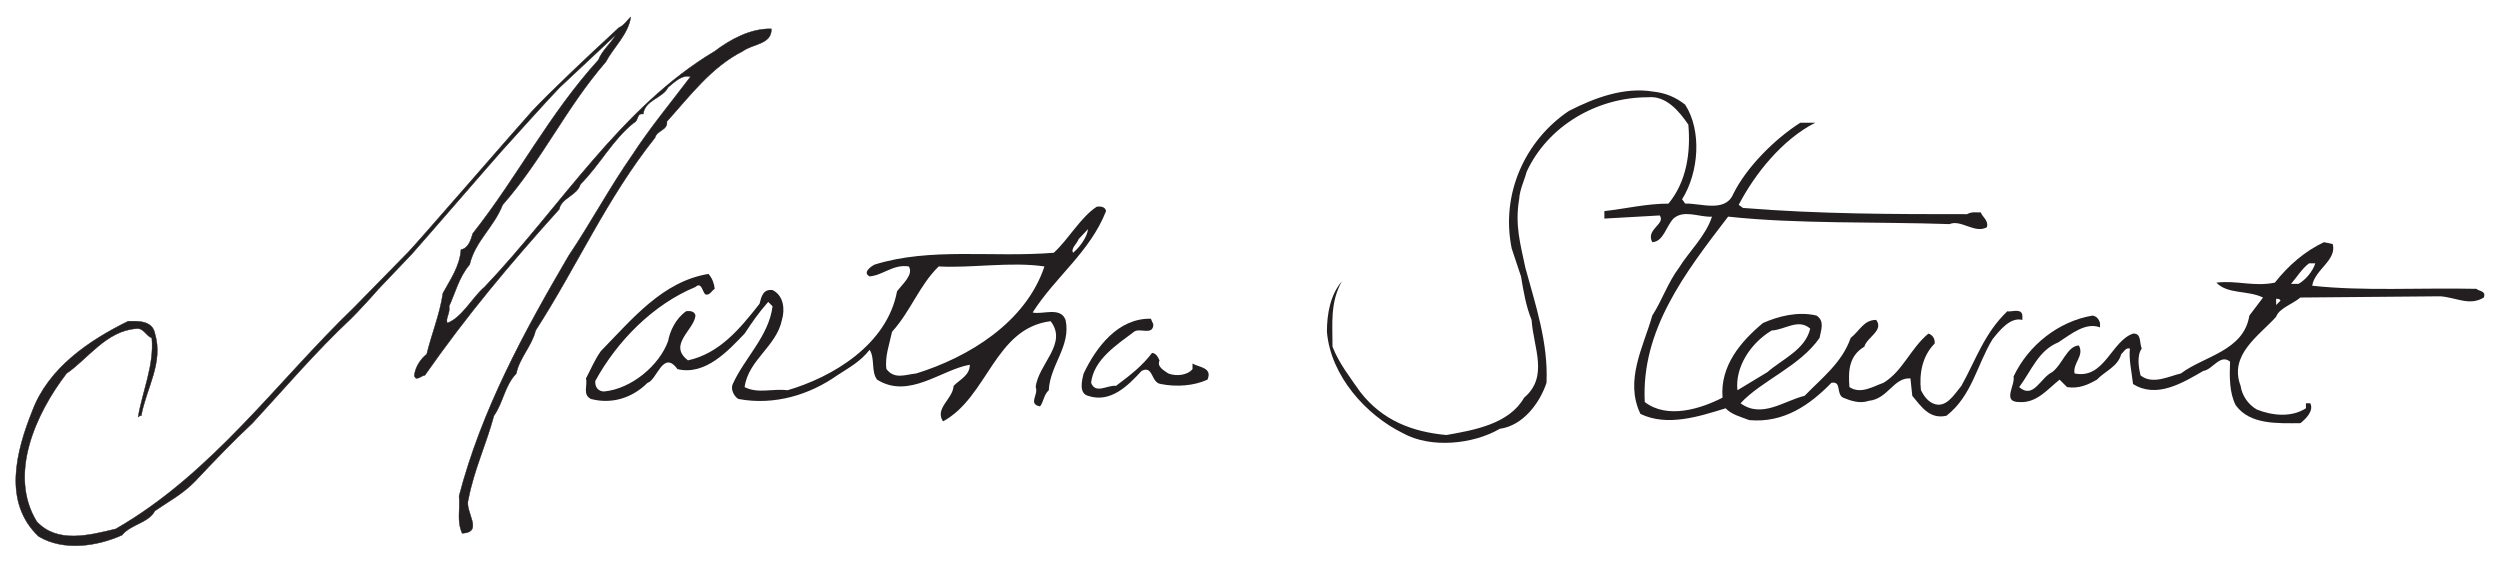 <?xml version="1.0" encoding="utf-8"?>
<!-- Generator: Adobe Illustrator 13.0.0, SVG Export Plug-In  -->
<!DOCTYPE svg>
<svg version="1.2" baseProfile="tiny"
	 xmlns="http://www.w3.org/2000/svg" xmlns:xlink="http://www.w3.org/1999/xlink" xmlns:a="http://ns.adobe.com/AdobeSVGViewerExtensions/3.0/"
	 x="0px" y="0px" width="160px" height="36px" viewBox="-0.998 -1.061 160 36" xml:space="preserve">
<defs>
</defs>
<path fill="#231F20" d="M43.593,3.65h-0.278c0-0.119,0.159-0.28,0.278-0.28V3.65"/>
<path fill="none" stroke="#FFFFFF" stroke-width="0" stroke-linecap="square" stroke-miterlimit="2" d="M43.593,3.65h-0.278
	c0-0.119,0.159-0.28,0.278-0.28V3.65z"/>
<path fill="#231F20" d="M65.091,18.937c1.474-2.308,3.663-3.861,4.698-6.488c-0.041-0.279-0.359-0.32-0.597-0.279
	c-1.036,0.676-1.792,2.07-2.748,2.946c-3.981,0.318-7.882-0.359-11.466,0.756c-0.239,0.119-0.796,0.518-0.318,0.757
	c0.876-0.081,1.512-0.797,2.507-0.638c0.319,0.517-0.397,1.115-0.755,1.593c-0.637,3.424-4.14,5.494-7.007,6.33
	c-0.996-0.121-1.872,0.238-2.748-0.2c0.239-1.751,2.031-2.588,2.388-4.299c0.2-0.678,0.12-1.554-0.597-1.911
	c-0.596-0.08-0.717,0.398-0.836,0.876c-1.274,1.632-2.587,3.186-4.578,3.622c-1.314-0.994,0.397-1.949,0.478-2.866
	c-0.041-0.278-0.36-0.318-0.598-0.278c-0.677,0.478-1.036,1.273-1.154,1.911c-0.558,1.553-2.35,3.064-4.101,3.224
	c-0.358,0-0.597-0.278-0.557-0.676c1.393-2.548,3.702-4.896,6.41-6.012c0.397-0.358,0.438,0.318,0.636,0.479
	c0.278,0.078,0.398-0.24,0.597-0.359c-0.04-0.357-0.16-0.677-0.398-0.955c-2.946,0.478-4.897,2.905-6.888,4.937
	c-0.398,0.558-0.637,1.154-0.956,1.752c0.12,0.438-0.239,1.035,0.319,1.314c1.354,0.357,2.667-0.08,3.623-1.035
	c0.597-0.159,0.995-2.15,1.911-0.877c1.791,0.438,3.264-1.195,4.299-2.27c0.479-0.716,0.876-1.313,1.512-2.03l0.279,0.279
	c-0.239,1.911-1.792,3.304-2.547,4.976c-0.16,0.318,0.08,0.797,0.358,0.957c2.31,0.437,4.579-0.279,6.33-1.514
	c0.797-0.518,1.474-0.876,2.071-1.633c0.357,0.559,0.079,1.394,0.479,1.911c2.029,1.274,4.1-0.637,5.932-0.955
	c0,0.677-0.598,0.916-1.037,1.354c-0.038,0.837-1.233,1.433-0.677,2.271c2.867-1.553,3.305-5.973,6.888-6.41
	c1.115,1.433-0.796,2.747-0.957,4.219c0.201,0.479-0.516,1.076,0.279,1.234c0.24-0.317,0.24-0.756,0.559-1.034
	c0.079-1.633,1.433-2.827,1.075-4.499C66.882,18.539,65.688,19.097,65.091,18.937 M68.037,14.239l0.597-0.636
	c-0.04,0.478-0.517,1.153-0.955,1.513C67.519,14.836,67.917,14.557,68.037,14.239 M57.646,22.839
	c-0.717,0.079-1.393,0.397-1.911-0.279c-0.12-0.757,0.199-1.632,0.358-2.388c1.194-1.314,1.752-2.986,2.986-4.181
	c2.069,0.119,4.618-0.319,6.768,0C64.653,19.574,60.991,21.803,57.646,22.839"/>
<path fill="none" stroke="#231F20" stroke-width="0" stroke-linecap="square" stroke-miterlimit="2" d="M65.091,18.937
	c1.474-2.308,3.663-3.861,4.698-6.488c-0.041-0.279-0.359-0.32-0.597-0.279c-1.036,0.676-1.792,2.07-2.748,2.946
	c-3.981,0.318-7.882-0.359-11.466,0.756c-0.239,0.119-0.796,0.518-0.318,0.757c0.876-0.081,1.512-0.797,2.507-0.638
	c0.319,0.517-0.397,1.115-0.755,1.593c-0.637,3.424-4.14,5.494-7.007,6.33c-0.996-0.121-1.872,0.238-2.748-0.2
	c0.239-1.751,2.031-2.588,2.388-4.299c0.2-0.678,0.12-1.554-0.597-1.911c-0.596-0.08-0.717,0.398-0.836,0.876
	c-1.274,1.632-2.587,3.186-4.578,3.622c-1.314-0.994,0.397-1.949,0.478-2.866c-0.041-0.278-0.36-0.318-0.598-0.278
	c-0.677,0.478-1.036,1.273-1.154,1.911c-0.558,1.553-2.35,3.064-4.101,3.224c-0.358,0-0.597-0.278-0.557-0.676
	c1.393-2.548,3.702-4.896,6.41-6.012c0.397-0.358,0.438,0.318,0.636,0.479c0.278,0.078,0.398-0.24,0.597-0.359
	c-0.04-0.357-0.16-0.677-0.398-0.955c-2.946,0.478-4.897,2.905-6.888,4.937c-0.398,0.558-0.637,1.154-0.956,1.752
	c0.12,0.438-0.239,1.035,0.319,1.314c1.354,0.357,2.667-0.08,3.623-1.035c0.597-0.159,0.995-2.15,1.911-0.877
	c1.791,0.438,3.264-1.195,4.299-2.27c0.479-0.716,0.876-1.313,1.512-2.03l0.279,0.279c-0.239,1.911-1.792,3.304-2.547,4.976
	c-0.16,0.318,0.08,0.797,0.358,0.957c2.31,0.437,4.579-0.279,6.33-1.514c0.797-0.518,1.474-0.876,2.071-1.633
	c0.357,0.559,0.079,1.394,0.479,1.911c2.029,1.274,4.1-0.637,5.932-0.955c0,0.677-0.598,0.916-1.037,1.354
	c-0.038,0.837-1.233,1.433-0.677,2.271c2.867-1.553,3.305-5.973,6.888-6.41c1.115,1.433-0.796,2.747-0.957,4.219
	c0.201,0.479-0.516,1.076,0.279,1.234c0.24-0.317,0.24-0.756,0.559-1.034c0.079-1.633,1.433-2.827,1.075-4.499
	C66.882,18.539,65.688,19.097,65.091,18.937z M68.037,14.239l0.597-0.636c-0.04,0.478-0.517,1.153-0.955,1.513
	C67.519,14.836,67.917,14.557,68.037,14.239z M57.646,22.839c-0.717,0.079-1.393,0.397-1.911-0.279
	c-0.12-0.757,0.199-1.632,0.358-2.388c1.194-1.314,1.752-2.986,2.986-4.181c2.069,0.119,4.618-0.319,6.768,0
	C64.653,19.574,60.991,21.803,57.646,22.839z"/>
<polyline fill="none" points="0.002,0.001 0.002,33.878 158.002,33.878 158.002,0.001 "/>
<path fill="#231F20" d="M157.493,17.424c-3.624-0.078-7.246,0.16-10.511-0.199c0.16-1.034,1.593-1.631,1.314-2.667l-0.559-0.119
	c-1.194,0.557-2.269,1.473-3.145,2.588c-1.354,0.278-2.429-0.159-3.742,0c0.717,0.757,2.029,0.478,2.985,0.955l-0.874,1.154
	c-0.36,2.27-2.907,2.589-4.38,3.703c-0.718,0.159-1.832,0.756-2.589,0.119c-0.119-0.518-0.237-1.274,0.081-1.712
	c-0.16-0.357,0-0.995-0.558-0.956c-1.395,0.479-1.831,2.946-3.742,2.549c-0.12-0.676,0.637-1.114,0.278-1.791
	c-0.757,0.039-1.035,1.194-1.713,1.711c-0.756,0.358-1.193,1.752-2.108,0.955c0.795-1.073,1.233-2.35,2.507-2.865
	c0.797-0.518,1.753-1.314,2.667-0.956v-0.278c-0.078-0.279-0.238-0.438-0.478-0.479c-2.148,0.359-4.101,1.872-5.057,3.902
	c0.12,0.557-0.754,1.632,0.36,1.632c1.114,0.08,1.791-0.796,2.587-1.434l0.478,0.478c0.757,0.119,1.354-0.158,1.911-0.478
	c0.479-0.518,1.353-0.836,1.553-1.632c0.159-0.119,0.278-0.438,0.558-0.358c-0.08,0.678,0.118,1.513,0.199,2.269
	c1.512,0.957,3.185-0.078,4.497-0.836c0.598-0.079,1.076-1.113,1.714-0.597c-0.042,0.996-0.042,1.991,0.358,2.786
	c0.914,1.274,2.706,1.156,4.14,1.156c0.357-0.279,0.876-0.798,0.636-1.274h-0.278v0.317c-0.915,0.598-2.149,0.479-3.145,0.08
	c-0.559-0.318-0.955-0.916-1.036-1.513c-0.755-1.99,1.155-3.185,2.271-4.419c0.198-0.558,1.035-0.796,1.553-1.234l8.956-0.079
	c1.036,0.079,1.873,0.637,2.787,0.079C158.13,17.543,157.651,17.584,157.493,17.424 M144.674,18.46v-0.398
	c0.119,0,0.239,0,0.279,0.12L144.674,18.46z M146.108,17.105h-0.479c0.318-0.358,0.715-0.996,1.153-1.313h0.398
	C147.022,16.31,146.544,16.867,146.108,17.105"/>
<path fill="none" stroke="#231F20" stroke-width="0" stroke-linecap="square" stroke-miterlimit="2" d="M157.493,17.424
	c-3.624-0.078-7.246,0.16-10.511-0.199c0.16-1.034,1.593-1.631,1.314-2.667l-0.559-0.119c-1.194,0.557-2.269,1.473-3.145,2.588
	c-1.354,0.278-2.429-0.159-3.742,0c0.717,0.757,2.029,0.478,2.985,0.955l-0.874,1.154c-0.36,2.27-2.907,2.589-4.38,3.703
	c-0.718,0.159-1.832,0.756-2.589,0.119c-0.119-0.518-0.237-1.274,0.081-1.712c-0.16-0.357,0-0.995-0.558-0.956
	c-1.395,0.479-1.831,2.946-3.742,2.549c-0.12-0.676,0.637-1.114,0.278-1.791c-0.757,0.039-1.035,1.194-1.713,1.711
	c-0.756,0.358-1.193,1.752-2.108,0.955c0.795-1.073,1.233-2.35,2.507-2.865c0.797-0.518,1.753-1.314,2.667-0.956v-0.278
	c-0.078-0.279-0.238-0.438-0.478-0.479c-2.148,0.359-4.101,1.872-5.057,3.902c0.12,0.557-0.754,1.632,0.36,1.632
	c1.114,0.08,1.791-0.796,2.587-1.434l0.478,0.478c0.757,0.119,1.354-0.158,1.911-0.478c0.479-0.518,1.353-0.836,1.553-1.632
	c0.159-0.119,0.278-0.438,0.558-0.358c-0.08,0.678,0.118,1.513,0.199,2.269c1.512,0.957,3.185-0.078,4.497-0.836
	c0.598-0.079,1.076-1.113,1.714-0.597c-0.042,0.996-0.042,1.991,0.358,2.786c0.914,1.274,2.706,1.156,4.14,1.156
	c0.357-0.279,0.876-0.798,0.636-1.274h-0.278v0.317c-0.915,0.598-2.149,0.479-3.145,0.08c-0.559-0.318-0.955-0.916-1.036-1.513
	c-0.755-1.99,1.155-3.185,2.271-4.419c0.198-0.558,1.035-0.796,1.553-1.234l8.956-0.079c1.036,0.079,1.873,0.637,2.787,0.079
	C158.13,17.543,157.651,17.584,157.493,17.424z M144.674,18.46v-0.398c0.119,0,0.239,0,0.279,0.12L144.674,18.46z M146.108,17.105
	h-0.479c0.318-0.358,0.715-0.996,1.153-1.313h0.398C147.022,16.31,146.544,16.867,146.108,17.105z"/>
<path fill="#231F20" d="M72.814,19.694c0,0.756-0.876,0.198-1.234,0.478c-1.115,0.836-2.587,1.791-2.747,3.265
	c0.279,0.756,1.074,0.119,1.592,0.198c0.956-0.717,1.672-1.273,2.31-2.111c0.278,0.042,0.358,0.241,0.477,0.479
	c-0.199,0.438,0.359,0.677,0.558,0.837c0.517,0.199,1.233,0.119,1.553-0.279v-0.357c0.358,0.238,1.314,0.238,0.955,1.034
	c-0.875,0.398-1.991,0.478-2.985,0.278c-0.636-0.078-0.477-1.233-1.233-0.836c-0.876,0.956-1.991,2.071-3.424,1.593
	c-0.597-0.159-0.397-0.994-0.279-1.433c0.796-1.673,2.19-3.543,4.3-3.504L72.814,19.694"/>
<path fill="none" stroke="#231F20" stroke-width="0" stroke-linecap="square" stroke-miterlimit="2" d="M72.814,19.694
	c0,0.756-0.876,0.198-1.234,0.478c-1.115,0.836-2.587,1.791-2.747,3.265c0.279,0.756,1.074,0.119,1.592,0.198
	c0.956-0.717,1.672-1.273,2.31-2.111c0.278,0.042,0.358,0.241,0.477,0.479c-0.199,0.438,0.359,0.677,0.558,0.837
	c0.517,0.199,1.233,0.119,1.553-0.279v-0.357c0.358,0.238,1.314,0.238,0.955,1.034c-0.875,0.398-1.991,0.478-2.985,0.278
	c-0.636-0.078-0.477-1.233-1.233-0.836c-0.876,0.956-1.991,2.071-3.424,1.593c-0.597-0.159-0.397-0.994-0.279-1.433
	c0.796-1.673,2.19-3.543,4.3-3.504L72.814,19.694z"/>
<path fill="#231F20" d="M127.476,18.857c-1.474,1.394-2.032,3.145-2.946,4.777c-0.438,0.518-0.995,1.513-1.832,1.115
	c-0.356-0.159-0.596-0.519-0.756-0.836c-0.119-1.036,0.079-2.189,0.877-2.986c0.038-0.277-0.121-0.558-0.398-0.638
	c-1.154,0.956-1.632,2.389-2.868,3.146c-0.677,0.237-1.473,0.756-2.188,0.277c-0.08-1.035-0.04-1.989,0.956-2.588
	c0.158-0.597,1.272-1.035,0.755-1.711c-0.796,0-1.033,0.676-1.631,1.154c-0.559,1.594-1.833,2.548-2.947,3.702
	c-1.313,0.319-2.747,1.474-4.1,0.479c1.312-1.434,3.781-2.35,5.056-4.181c0.08-0.479,0.358-1.074-0.198-1.434
	c-1.194-0.278-2.429,0.04-3.425,0.479c-1.433,1.194-2.747,2.747-2.587,4.777c-1.395,0.716-3.543,1.394-4.977,0.278
	c-0.239-4.617,2.587-8.281,5.335-11.864c4.379,0.479,9.554,0.319,14.173,0.479c0.716-0.319,1.632,0.637,2.389,0.199
	c0.119-0.438-0.28-0.637-0.398-0.955c-0.2,0.039-0.519-0.079-0.876,0.12c-4.578,0-9.436,0-14.333-0.399l-0.278-0.198
	c1.036-1.99,2.787-4.18,4.896-5.254h-0.955c-1.633,1.033-3.464,2.865-4.299,4.578c-0.517,1.193-2.11,0.557-3.066,0.596l-0.199-0.278
	c1.074-1.711,1.274-4.379,0.199-6.051c-0.596-0.478-1.273-0.757-2.029-0.836c-1.871-0.318-3.782,0.398-5.414,1.234
	c-2.787,1.872-4.379,5.295-3.663,8.798c0.199,0.597,0.398,1.195,0.597,1.792c0.159,0.955,0.319,1.91,0.677,2.786
	c0.12,1.791,1.115,3.623-0.477,4.977c-0.957,1.672-3.146,2.069-4.978,2.389c-2.149-0.199-4.101-0.915-5.534-2.788
	c-0.637-0.914-1.353-1.829-1.751-2.866c0-1.512-0.158-2.825,0.597-4.18c-0.717,0.837-0.955,2.03-0.955,3.226
	c0.238,2.826,2.507,5.333,4.858,6.488c1.79,0.995,4.497,0.716,6.209-0.279c1.473-0.198,2.55-1.631,2.987-2.944
	c0.118-2.588-0.718-5.017-1.354-7.366c-0.319-1.514-0.677-2.747-0.397-4.379c0.039-0.637,0.318-1.154,0.476-1.752
	c1.354-2.945,4.5-4.776,7.765-4.776c1.154-0.119,1.99,0.876,2.587,1.752c0.16,1.791-0.118,3.661-1.273,5.055
	c-1.394,0-2.708,0.319-4.101,0.479v0.478l3.543-0.2c0.398,0.558-0.916,0.876-0.478,1.712c0.716-0.04,0.876-0.996,1.354-1.512
	c0.676-0.597,1.63-0.081,2.467-0.121c-0.398,1.235-1.473,2.23-2.109,3.265c-0.717,0.956-1.074,2.07-1.712,3.065
	c-0.559,1.99-1.791,4.142-0.757,6.291c1.713,0.835,3.782,0.159,5.454-0.359c0.359,0.399,0.995,0.559,1.513,0.757
	c2.189,0.2,3.863-0.956,5.256-2.388c0.676-0.12,0.277,0.716,0.756,0.955c0.479,0.199,1.076,0.398,1.633,0.199
	c1.234-0.119,1.592-1.513,2.668-1.434l0.118,1.114c0.597,0.717,1.115,1.514,2.189,1.274c1.633-1.274,1.951-3.265,2.946-4.896
	c0.479-0.598,1.154-1.435,1.911-1.235v-0.279C128.391,18.619,127.674,18.937,127.476,18.857 M112.388,20.091
	c0.835-0.038,1.711-0.795,2.468-0.119c-0.318,1.354-1.792,1.952-2.747,2.787l-1.911,1.155
	C110.039,22.48,110.993,20.928,112.388,20.091"/>
<path fill="none" stroke="#231F20" stroke-width="0" stroke-linecap="square" stroke-miterlimit="2" d="M127.476,18.857
	c-1.474,1.394-2.032,3.145-2.946,4.777c-0.438,0.518-0.995,1.513-1.832,1.115c-0.356-0.159-0.596-0.519-0.756-0.836
	c-0.119-1.036,0.079-2.189,0.877-2.986c0.038-0.277-0.121-0.558-0.398-0.638c-1.154,0.956-1.632,2.389-2.868,3.146
	c-0.677,0.237-1.473,0.756-2.188,0.277c-0.08-1.035-0.04-1.989,0.956-2.588c0.158-0.597,1.272-1.035,0.755-1.711
	c-0.796,0-1.033,0.676-1.631,1.154c-0.559,1.594-1.833,2.548-2.947,3.702c-1.313,0.319-2.747,1.474-4.1,0.479
	c1.312-1.434,3.781-2.35,5.056-4.181c0.08-0.479,0.358-1.074-0.198-1.434c-1.194-0.278-2.429,0.04-3.425,0.479
	c-1.433,1.194-2.747,2.747-2.587,4.777c-1.395,0.716-3.543,1.394-4.977,0.278c-0.239-4.617,2.587-8.281,5.335-11.864
	c4.379,0.479,9.554,0.319,14.173,0.479c0.716-0.319,1.632,0.637,2.389,0.199c0.119-0.438-0.28-0.637-0.398-0.955
	c-0.2,0.039-0.519-0.079-0.876,0.12c-4.578,0-9.436,0-14.333-0.399l-0.278-0.198c1.036-1.99,2.787-4.18,4.896-5.254h-0.955
	c-1.633,1.033-3.464,2.865-4.299,4.578c-0.517,1.193-2.11,0.557-3.066,0.596l-0.199-0.278c1.074-1.711,1.274-4.379,0.199-6.051
	c-0.596-0.478-1.273-0.757-2.029-0.836c-1.871-0.318-3.782,0.398-5.414,1.234c-2.787,1.872-4.379,5.295-3.663,8.798
	c0.199,0.597,0.398,1.195,0.597,1.792c0.159,0.955,0.319,1.91,0.677,2.786c0.12,1.791,1.115,3.623-0.477,4.977
	c-0.957,1.672-3.146,2.069-4.978,2.389c-2.149-0.199-4.101-0.915-5.534-2.788c-0.637-0.914-1.353-1.829-1.751-2.866
	c0-1.512-0.158-2.825,0.597-4.18c-0.717,0.837-0.955,2.03-0.955,3.226c0.238,2.826,2.507,5.333,4.858,6.488
	c1.79,0.995,4.497,0.716,6.209-0.279c1.473-0.198,2.55-1.631,2.987-2.944c0.118-2.588-0.718-5.017-1.354-7.366
	c-0.319-1.514-0.677-2.747-0.397-4.379c0.039-0.637,0.318-1.154,0.476-1.752c1.354-2.945,4.5-4.776,7.765-4.776
	c1.154-0.119,1.99,0.876,2.587,1.752c0.16,1.791-0.118,3.661-1.273,5.055c-1.394,0-2.708,0.319-4.101,0.479v0.478l3.543-0.2
	c0.398,0.558-0.916,0.876-0.478,1.712c0.716-0.04,0.876-0.996,1.354-1.512c0.676-0.597,1.63-0.081,2.467-0.121
	c-0.398,1.235-1.473,2.23-2.109,3.265c-0.717,0.956-1.074,2.07-1.712,3.065c-0.559,1.99-1.791,4.142-0.757,6.291
	c1.713,0.835,3.782,0.159,5.454-0.359c0.359,0.399,0.995,0.559,1.513,0.757c2.189,0.2,3.863-0.956,5.256-2.388
	c0.676-0.12,0.277,0.716,0.756,0.955c0.479,0.199,1.076,0.398,1.633,0.199c1.234-0.119,1.592-1.513,2.668-1.434l0.118,1.114
	c0.597,0.717,1.115,1.514,2.189,1.274c1.633-1.274,1.951-3.265,2.946-4.896c0.479-0.598,1.154-1.435,1.911-1.235v-0.279
	C128.391,18.619,127.674,18.937,127.476,18.857z M112.388,20.091c0.835-0.038,1.711-0.795,2.468-0.119
	c-0.318,1.354-1.792,1.952-2.747,2.787l-1.911,1.155C110.039,22.48,110.993,20.928,112.388,20.091z"/>
<polyline fill="none" points="0.002,0.001 0.002,33.878 158.002,33.878 158.002,0.001 "/>
<path fill="#231F20" d="M25.369,15.185c0.499-0.547,5.275-6.072,5.772-6.619c0.497-0.548,3.137-3.484,3.683-4.031l3.6-3.375
	c-0.326,0.561-0.9,1.012-1.122,1.613c-3.185,3.502-5.175,7.483-8.042,11.107c-0.119,0.398-0.278,0.955-0.756,1.035
	c-0.08,1.074-0.677,1.911-1.155,2.787c-0.2,1.354-0.717,2.587-1.036,3.901c-0.397,0.319-0.716,0.796-0.796,1.354
	c0.08,0.438,0.478,0,0.677,0c2.707-3.861,5.375-7.046,8.6-10.628c0.12-0.717,1.154-0.877,1.353-1.593
	c1.274-1.274,2.031-2.826,3.423-3.94c0.319-0.121,0.16-0.638,0.598-0.559c0.119-0.916,1.234-0.995,1.593-1.711
	c0.438-0.357,0.915-0.835,1.432-0.676c-1.233,1.632-2.587,3.264-3.702,4.976c-1.474,2.111-2.707,4.419-4.101,6.49
	c-2.866,4.897-5.573,9.873-7.007,15.367c0.08,0.916-0.159,1.593,0.2,2.389c1.432-0.079,0.12-1.395,0.398-2.189
	c0.358-1.871,1.154-3.544,1.631-5.335c0.597-0.836,0.676-1.911,1.434-2.707c0.199-0.996,0.995-1.752,1.234-2.748
	c2.667-4.14,4.538-8.438,7.643-12.341c0.12-0.478,0.837-0.478,0.757-1.035c1.472-1.632,2.866-3.502,4.857-4.499
	c0.636-0.477,1.871-0.437,1.831-1.432c-1.314-0.04-2.628,0.676-3.623,1.432c-6.012,3.583-9.913,10.032-14.731,15.088
	c-0.796,0.677-1.432,1.951-2.388,2.31c-0.12-0.318,0.2-0.638,0.119-1.075c0.397-0.877,0.637-1.871,1.314-2.667
	c0.359-1.512,1.553-2.389,2.11-3.821c2.587-2.947,4.021-6.171,6.609-9.158c0.477-0.915,1.433-1.751,1.592-2.866
	c-0.119,0.079-0.438,0.557-0.756,0.676L37.761,1.5c-0.448,0.398-3.783,3.533-4.728,4.579c-0.945,1.044-7.415,8.509-7.913,9.006
	l-3.474,3.544c-4.904,4.715-9.056,10.609-15.238,14.162c-1.672,0.399-3.741,0.956-5.057-0.478c-1.83-2.985-0.078-6.887,1.912-9.475
	c1.354-0.915,2.547-2.748,4.498-2.867C8.2,19.933,8.36,20.45,8.719,20.569c0.158,1.752-0.597,3.384-0.876,5.057
	c0.079-0.04,0.119-0.121,0.198-0.08c0.319-1.753,1.434-3.383,0.876-5.256c-0.159-0.875-1.155-0.795-1.712-0.795
	c-2.508,1.233-5.096,2.985-6.13,5.731c-1.036,2.588-1.912,5.853,0.397,8.043c1.593,0.955,3.742,0.637,5.335-0.079
	c0.597-0.718,1.671-0.758,2.109-1.553c0.796-0.559,1.792-1.076,2.587-1.911c1.155-1.233,2.499-2.628,3.653-3.702
	c1.99-2.15,4.04-4.569,6.33-6.71c0.268-0.25,1.492-1.582,1.736-1.875L25.369,15.185"/>
<path fill="none" stroke="#231F20" stroke-width="0.026" d="M25.369,15.185c0.499-0.547,5.275-6.072,5.772-6.619
	c0.497-0.548,3.137-3.484,3.683-4.031l3.6-3.375c-0.326,0.561-0.9,1.012-1.122,1.613c-3.185,3.502-5.175,7.483-8.042,11.107
	c-0.119,0.398-0.278,0.955-0.756,1.035c-0.08,1.074-0.677,1.911-1.155,2.787c-0.2,1.354-0.717,2.587-1.036,3.901
	c-0.397,0.319-0.716,0.796-0.796,1.354c0.08,0.438,0.478,0,0.677,0c2.707-3.861,5.375-7.046,8.6-10.628
	c0.12-0.717,1.154-0.877,1.353-1.593c1.274-1.274,2.031-2.826,3.423-3.94c0.319-0.121,0.16-0.638,0.598-0.559
	c0.119-0.916,1.234-0.995,1.593-1.711c0.438-0.357,0.915-0.835,1.432-0.676c-1.233,1.632-2.587,3.264-3.702,4.976
	c-1.474,2.111-2.707,4.419-4.101,6.49c-2.866,4.897-5.573,9.873-7.007,15.367c0.08,0.916-0.159,1.593,0.2,2.389
	c1.432-0.079,0.12-1.395,0.398-2.189c0.358-1.871,1.154-3.544,1.631-5.335c0.597-0.836,0.676-1.911,1.434-2.707
	c0.199-0.996,0.995-1.752,1.234-2.748c2.667-4.14,4.538-8.438,7.643-12.341c0.12-0.478,0.837-0.478,0.757-1.035
	c1.472-1.632,2.866-3.502,4.857-4.499c0.636-0.477,1.871-0.437,1.831-1.432c-1.314-0.04-2.628,0.676-3.623,1.432
	c-6.012,3.583-9.913,10.032-14.731,15.088c-0.796,0.677-1.432,1.951-2.388,2.31c-0.12-0.318,0.2-0.638,0.119-1.075
	c0.397-0.877,0.637-1.871,1.314-2.667c0.359-1.512,1.553-2.389,2.11-3.821c2.587-2.947,4.021-6.171,6.609-9.158
	c0.477-0.915,1.433-1.751,1.592-2.866c-0.119,0.079-0.438,0.557-0.756,0.676L37.761,1.5c-0.448,0.398-3.783,3.533-4.728,4.579
	c-0.945,1.044-7.415,8.509-7.913,9.006l-3.474,3.544c-4.904,4.715-9.056,10.609-15.238,14.162c-1.672,0.399-3.741,0.956-5.057-0.478
	c-1.83-2.985-0.078-6.887,1.912-9.475c1.354-0.915,2.547-2.748,4.498-2.867C8.2,19.933,8.36,20.45,8.719,20.569
	c0.158,1.752-0.597,3.384-0.876,5.057c0.079-0.04,0.119-0.121,0.198-0.08c0.319-1.753,1.434-3.383,0.876-5.256
	c-0.159-0.875-1.155-0.795-1.712-0.795c-2.508,1.233-5.096,2.985-6.13,5.731c-1.036,2.588-1.912,5.853,0.397,8.043
	c1.593,0.955,3.742,0.637,5.335-0.079c0.597-0.718,1.671-0.758,2.109-1.553c0.796-0.559,1.792-1.076,2.587-1.911
	c1.155-1.233,2.499-2.628,3.653-3.702c1.99-2.15,4.04-4.569,6.33-6.71c0.268-0.25,1.492-1.582,1.736-1.875L25.369,15.185z"/>
</svg>
